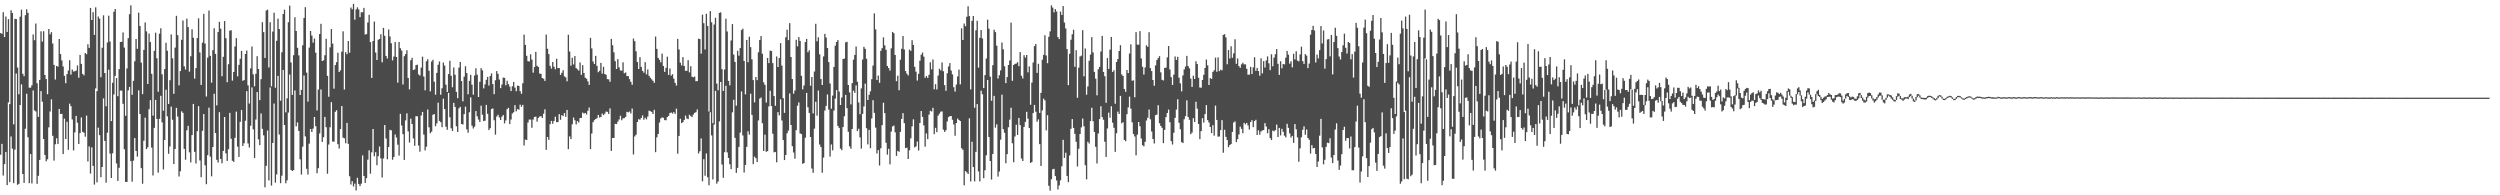 <?xml version="1.0" encoding="UTF-8"?>
<svg xmlns="http://www.w3.org/2000/svg" width="1920" height="150">
  <path d="M0 25.379h1v93.460H0zM1 25.982h1v84.502H1zM2 9.382h1v125.415H2zM3 28.395h1v97.647H3zM4 12.700h1v104.006H4zM5 24.523h1v117.662H5zM6 14.710h1v63.951H6zM7 79.982h1v59.902H7zM8 7.872h1v96.945H8zM9 10.004h1v104.147H9zM10 95.502h1v45.157H10zM11 14.435h1v100.463H11zM12 14.623h1v41.847H12zM13 51.839h1v90.107H13zM14 72.387h1v68.803H14zM15 12.821h1v67.842H15zM16 7.432h1v57.382H16zM17 56.666h1v76.973H17zM18 58.542h1v81.890H18zM19 11.671h1v87.221H19zM20 7.182h1v64.819H20zM21 9.893h1v95.505H21zM22 67.320h1v73.304H22zM23 67.347h1v50.963H23zM24 65.488h1v75.367H24zM25 26.487h1v42.992H25zM26 30.895h1v53.914H26zM27 18.059h1v67.543H27zM28 63.950h1v77.265H28zM29 89.754h1v45.265H29zM30 61.409h1v61.423H30zM31 24.054h1v45.929H31zM32 31.926h1v46.159H32zM33 23.979h1v82.780H33zM34 57.580h1v61.448H34zM35 60.738h1v63.171H35zM36 72.369h1v49.972H36zM37 22.268h1v75.518H37zM38 26.377h1v59.212H38zM39 24.667h1v51.691H39zM40 33.429h1v70.873H40zM41 49.815h1v73.520H41zM42 61.076h1v49.700H42zM43 50.622h1v55.565H43zM44 51.181h1v59.469H44zM45 29.958h1v53.689H45zM46 41.546h1v45.983H46zM47 46.400h1v41.049H47zM48 51.025h1v67.309H48zM49 58.223h1v32.929H49zM50 63.922h1v42.853H50zM51 56.919h1v36.627H51zM52 54.099h1v60.951H52zM53 46.239h1v33.400H53zM54 57.301h1v24.258H54zM55 53.399h1v38.335H55zM56 54.930h1v60.576H56zM57 54.693h1v46.998H57zM58 54.237h1v34.817H58zM59 50.277h1v44.004H59zM60 59.688h1v50.914H60zM61 42.156h1v60.046H61zM62 49.049h1v41.180H62zM63 56.784h1v44.482H63zM64 57.929h1v44.002H64zM65 40.728h1v64.214H65zM66 41.603h1v47.169H66zM67 34.001h1v90.014H67zM68 36.745h1v75.721H68zM69 6.109h1v127.216H69zM70 15.346h1v97.838H70zM71 9.345h1v118.033H71zM72 26.786h1v114.966H72zM73 5.642h1v62.252H73zM74 70.012h1v70.083H74zM75 12.707h1v85.358H75zM76 14.338h1v89.439H76zM77 59.309h1v76.769H77zM78 36.672h1v91.605H78zM79 11.797h1v63.772H79zM80 56.040h1v52.158H80zM81 81.620h1v58.688H81zM82 32.670h1v69.244H82zM83 12.032h1v41.492H83zM84 31.916h1v86.067H84zM85 92.959h1v43.739H85zM86 63.615h1v54.169H86zM87 9.043h1v63.510H87zM88 6.897h1v51.371H88zM89 60.003h1v65.534H89zM90 73.884h1v65.050H90zM91 53.116h1v75.773H91zM92 32.256h1v37.277H92zM93 32.115h1v37.542H93zM94 24.910h1v54.832H94zM95 36.583h1v78.077H95zM96 88.922h1v50.817H96zM97 52.568h1v87.136H97zM98 29.351h1v40.073H98zM99 10.914h1v55.861H99zM100 4.104h1v119.641H100zM101 72.828h1v66.669H101zM102 62.048h1v61.347H102zM103 47.029h1v59.011H103zM104 29.957h1v85.992H104zM105 37.491h1v82.802H105zM106 9.698h1v59.668H106zM107 19.914h1v67.643H107zM108 48.058h1v81.053H108zM109 72.317h1v68.797H109zM110 38.352h1v69.744H110zM111 17.259h1v73.092H111zM112 24.117h1v90.399H112zM113 64.522h1v48.617H113zM114 25.787h1v58.074H114zM115 32.309h1v44.592H115zM116 56.697h1v56.670H116zM117 88.796h1v45.980H117zM118 39.057h1v59.159H118zM119 25.085h1v51.660H119zM120 44.773h1v46.565H120zM121 70.440h1v62.147H121zM122 25.854h1v65.431H122zM123 21.690h1v51.868H123zM124 57.063h1v36.922H124zM125 85.063h1v45.065H125zM126 53.050h1v54.480H126zM127 32.853h1v36.068H127zM128 38.957h1v50.392H128zM129 79.845h1v38.281H129zM130 61.583h1v50.889H130zM131 26.428h1v55.442H131zM132 44.813h1v47.132H132zM133 72.032h1v53.981H133zM134 36.536h1v77.828H134zM135 12.155h1v70.679H135zM136 26.958h1v62.605H136zM137 65.539h1v70.053H137zM138 54.597h1v76.980H138zM139 30.561h1v54.938H139zM140 15.702h1v70.998H140zM141 50.963h1v63.377H141zM142 53.425h1v69.239H142zM143 14.320h1v85.765H143zM144 20.800h1v75.856H144zM145 55.008h1v61.971H145zM146 43.219h1v81.502H146zM147 22.484h1v81.223H147zM148 29.000h1v50.804H148zM149 60.361h1v56.204H149zM150 52.342h1v73.203H150zM151 29.219h1v71.556H151zM152 14.062h1v67.449H152zM153 40.313h1v82.910H153zM154 65.206h1v70.897H154zM155 32.759h1v67.718H155zM156 10.655h1v76.968H156zM157 33.501h1v93.453H157zM158 74.137h1v67.309H158zM159 44.219h1v74.948H159zM160 8.112h1v74.574H160zM161 42.864h1v77.435H161zM162 63.419h1v71.998H162zM163 38.518h1v74.401H163zM164 21.709h1v50.278H164zM165 41.388h1v60.781H165zM166 80.936h1v41.777H166zM167 24.611h1v100.211H167zM168 16.757h1v69.409H168zM169 22.014h1v100.040H169zM170 58.530h1v66.841H170zM171 43.631h1v72.306H171zM172 16.163h1v73.711H172zM173 29.355h1v88.479H173zM174 63.148h1v60.465H174zM175 49.298h1v65.290H175zM176 23.570h1v63.105H176zM177 23.194h1v83.346H177zM178 61.909h1v61.543H178zM179 55.297h1v68.996H179zM180 35.673h1v70.229H180zM181 29.309h1v56.415H181zM182 58.608h1v53.978H182zM183 49.842h1v70.684H183zM184 45.152h1v48.415H184zM185 39.062h1v45.388H185zM186 62.034h1v50.040H186zM187 61.489h1v48.515H187zM188 41.396h1v51.332H188zM189 38.833h1v31.167H189zM190 65.510h1v44.687H190zM191 79.504h1v33.780H191zM192 52.536h1v44.019H192zM193 35.667h1v31.474H193zM194 57.090h1v42.237H194zM195 66.311h1v55.051H195zM196 56.668h1v35.118H196zM197 43.181h1v27.511H197zM198 52.967h1v54.102H198zM199 76.879h1v34.587H199zM200 60.846h1v26.281H200zM201 17.070h1v81.902H201zM202 24.655h1v79.278H202zM203 44.473h1v99.388H203zM204 8.059h1v119.301H204zM205 7.437h1v92.796H205zM206 51.865h1v86.703H206zM207 17.097h1v50.066H207zM208 66.328h1v76.233H208zM209 24.259h1v85.548H209zM210 9.735h1v69.753H210zM211 67.364h1v72.943H211zM212 31.320h1v102.597H212zM213 14.323h1v43.945H213zM214 22.329h1v80.987H214zM215 77.325h1v63.367H215zM216 40.123h1v94.793H216zM217 10.742h1v42.954H217zM218 7.433h1v88.574H218zM219 86.280h1v54.493H219zM220 75.500h1v62.980H220zM221 17.071h1v69.406H221zM222 4.288h1v52.965H222zM223 47.942h1v82.545H223zM224 72.864h1v58.405H224zM225 42.413h1v88.287H225zM226 13.280h1v56.211H226zM227 23.786h1v73.259H227zM228 36.732h1v57.245H228zM229 42.562h1v57.984H229zM230 72.970h1v49.384H230zM231 69.033h1v65.066H231zM232 34.784h1v77.837H232zM233 13.773h1v44.250H233zM234 5.548h1v99.209H234zM235 55.763h1v73.863H235zM236 78.019h1v56.036H236zM237 36.540h1v73.809H237zM238 23.790h1v75.274H238zM239 27.313h1v74.055H239zM240 32.793h1v65.993H240zM241 29.612h1v60.221H241zM242 40.439h1v56.458H242zM243 84.789h1v48.209H243zM244 68.743h1v60.450H244zM245 26.138h1v76.353H245zM246 18.269h1v50.432H246zM247 46.869h1v62.151H247zM248 46.311h1v59.101H248zM249 42.467h1v47.327H249zM250 29.797h1v67.916H250zM251 58.254h1v75.176H251zM252 74.314h1v36.678H252zM253 36.342h1v61.407H253zM254 22.258h1v56.203H254zM255 33.450h1v75.279H255zM256 68.101h1v40.706H256zM257 49.977h1v35.905H257zM258 47.722h1v36.972H258zM259 40.499h1v70.249H259zM260 55.309h1v58.784H260zM261 54.012h1v45.119H261zM262 39.665h1v41.769H262zM263 24.060h1v81.661H263zM264 68.759h1v37.458H264zM265 40.050h1v69.970H265zM266 41.653h1v52.738H266zM267 31.467h1v78.999H267zM268 40.481h1v94.888H268zM269 5.781h1v135.966H269zM270 7.095h1v132.042H270zM271 2.986h1v140.203H271zM272 15.097h1v125.918H272zM273 7.252h1v139.023H273zM274 5.616h1v130.916H274zM275 7.255h1v134.000H275zM276 13.140h1v129.791H276zM277 9.441h1v131.591H277zM278 9.424h1v109.929H278zM279 6.021h1v129.159H279zM280 26.518h1v113.951H280zM281 26.226h1v110.624H281zM282 17.246h1v105.374H282zM283 11.366h1v104.066H283zM284 32.308h1v101.085H284zM285 59.828h1v57.140H285zM286 31.562h1v67.489H286zM287 16.524h1v103.473H287zM288 40.372h1v76.504H288zM289 46.066h1v80.816H289zM290 30.494h1v89.461H290zM291 29.882h1v82.651H291zM292 26.311h1v95.389H292zM293 47.885h1v88.464H293zM294 21.413h1v100.292H294zM295 27.481h1v68.582H295zM296 42.973h1v63.402H296zM297 44.895h1v77.425H297zM298 22.615h1v90.351H298zM299 28.003h1v71.739H299zM300 33.203h1v66.867H300zM301 46.369h1v76.309H301zM302 43.429h1v77.140H302zM303 32.306h1v70.975H303zM304 43.801h1v61.831H304zM305 63.468h1v47.639H305zM306 32.276h1v87.240H306zM307 37.091h1v50.382H307zM308 38.797h1v57.633H308zM309 64.882h1v38.115H309zM310 43.171h1v79.647H310zM311 41.540h1v50.902H311zM312 38.600h1v48.461H312zM313 59.845h1v41.093H313zM314 68.635h1v40.857H314zM315 46.298h1v44.839H315zM316 44.376h1v50.858H316zM317 53.755h1v52.538H317zM318 53.277h1v58.715H318zM319 50.031h1v39.276H319zM320 49.674h1v39.637H320zM321 57.120h1v54.666H321zM322 58.052h1v58.417H322zM323 51.948h1v36.755H323zM324 43.511h1v42.431H324zM325 58.759h1v44.618H325zM326 69.360h1v46.210H326zM327 47.036h1v65.583H327zM328 45.497h1v38.624H328zM329 54.299h1v43.498H329zM330 70.139h1v32.173H330zM331 47.242h1v53.889H331zM332 45.947h1v42.232H332zM333 62.714h1v24.881H333zM334 72.707h1v24.223H334zM335 55.945h1v38.850H335zM336 49.721h1v29.122H336zM337 47.180h1v45.715H337zM338 72.741h1v21.124H338zM339 67.784h1v29.919H339zM340 48.023h1v27.749H340zM341 50.372h1v33.365H341zM342 65.030h1v32.299H342zM343 70.582h1v29.128H343zM344 56.903h1v14.426H344zM345 46.640h1v43.434H345zM346 58.201h1v40.320H346zM347 67.009h1v33.570H347zM348 51.829h1v27.197H348zM349 57.381h1v24.749H349zM350 70.573h1v26.414H350zM351 75.398h1v25.941H351zM352 51.942h1v31.323H352zM353 47.594h1v34.484H353zM354 62.259h1v32.979H354zM355 77.803h1v17.839H355zM356 58.813h1v28.861H356zM357 50.906h1v30.946H357zM358 56.138h1v43.196H358zM359 72.372h1v29.546H359zM360 62.108h1v24.098H360zM361 57.427h1v17.333H361zM362 65.040h1v31.510H362zM363 72.700h1v25.999H363zM364 57.997h1v39.295H364zM365 52.436h1v32.851H365zM366 57.349h1v31.992H366zM367 74.506h1v17.310H367zM368 62.842h1v30.819H368zM369 52.301h1v28.872H369zM370 54.017h1v34.106H370zM371 67.901h1v25.087H371zM372 64.769h1v27.900H372zM373 61.266h1v19.318H373zM374 59.096h1v28.311H374zM375 65.710h1v34.157H375zM376 58.407h1v40.030H376zM377 56.363h1v27.390H377zM378 64.549h1v18.720H378zM379 72.272h1v20.089H379zM380 61.634h1v41.743H380zM381 54.599h1v34.877H381zM382 56.667h1v31.493H382zM383 61.083h1v29.151H383zM384 67.690h1v24.410H384zM385 64.861h1v24.733H385zM386 59.574h1v28.787H386zM387 59.777h1v35.003H387zM388 65.487h1v27.002H388zM389 62.023h1v21.769H389zM390 64.598h1v18.184H390zM391 66.525h1v28.773H391zM392 69.938h1v21.839H392zM393 66.254h1v20.939H393zM394 62.904h1v23.310H394zM395 67.280h1v13.474H395zM396 70.035h1v15.451H396zM397 65.725h1v18.048H397zM398 65.997h1v18.292H398zM399 70.052h1v10.332H399zM400 72.035h1v9.981H400zM401 63.950h1v16.571H401zM402 26.590h1v85.174H402zM403 34.433h1v72.764H403zM404 42.861h1v64.656H404zM405 46.996h1v47.128H405zM406 47.204h1v44.604H406zM407 41.738h1v50.112H407zM408 45.773h1v52.359H408zM409 55.828h1v35.984H409zM410 51.503h1v38.346H410zM411 39.817h1v49.750H411zM412 50.544h1v42.904H412zM413 51.418h1v39.079H413zM414 56.418h1v33.106H414zM415 56.730h1v32.448H415zM416 59.900h1v30.715H416zM417 60.474h1v26.874H417zM418 62.161h1v21.797H418zM419 26.541h1v88.543H419zM420 37.411h1v67.782H420zM421 41.596h1v65.806H421zM422 50.573h1v44.738H422zM423 52.668h1v40.137H423zM424 47.638h1v47.365H424zM425 51.181h1v41.710H425zM426 53.185h1v36.484H426zM427 45.084h1v48.786H427zM428 52.251h1v41.472H428zM429 52.288h1v35.351H429zM430 57.556h1v34.440H430zM431 55.899h1v32.531H431zM432 53.936h1v35.215H432zM433 58.650h1v28.206H433zM434 59.390h1v30.330H434zM435 62.388h1v22.040H435zM436 26.690h1v87.842H436zM437 39.512h1v65.247H437zM438 50.457h1v56.361H438zM439 44.330h1v51.179H439zM440 49.501h1v40.775H440zM441 43.080h1v49.352H441zM442 52.282h1v43.279H442zM443 53.224h1v39.746H443zM444 54.237h1v39.829H444zM445 47.932h1v42.729H445zM446 57.434h1v33.095H446zM447 50.086h1v36.394H447zM448 56.079h1v31.155H448zM449 59.658h1v27.091H449zM450 60.452h1v27.521H450zM451 62.481h1v22.593H451zM452 65.205h1v17.439H452zM453 29.047h1v85.458H453zM454 37.185h1v65.346H454zM455 47.185h1v46.672H455zM456 49.168h1v43.154H456zM457 42.887h1v48.487H457zM458 50.644h1v40.119H458zM459 55.462h1v32.802H459zM460 54.393h1v35.892H460zM461 48.275h1v41.512H461zM462 56.532h1v30.654H462zM463 51.303h1v37.125H463zM464 56.849h1v30.430H464zM465 57.451h1v28.222H465zM466 60.761h1v25.165H466zM467 60.925h1v26.556H467zM468 62.811h1v20.446H468zM469 29.840h1v86.096H469zM470 34.718h1v71.254H470zM471 40.187h1v65.770H471zM472 47.002h1v48.134H472zM473 52.968h1v42.324H473zM474 45.438h1v48.006H474zM475 51.716h1v40.032H475zM476 54.044h1v34.863H476zM477 54.280h1v38.075H477zM478 47.834h1v43.084H478zM479 56.293h1v34.386H479zM480 55.634h1v34.126H480zM481 58.410h1v27.506H481zM482 58.458h1v27.887H482zM483 60.773h1v24.860H483zM484 62.810h1v24.350H484zM485 65.144h1v18.187H485zM486 29.570h1v89.075H486zM487 31.641h1v73.189H487zM488 39.428h1v64.023H488zM489 47.550h1v46.151H489zM490 53.009h1v38.524H490zM491 43.867h1v48.089H491zM492 51.420h1v39.144H492zM493 54.417h1v34.221H493zM494 55.817h1v36.154H494zM495 47.712h1v42.711H495zM496 57.099h1v34.569H496zM497 53.364h1v36.134H497zM498 58.200h1v26.807H498zM499 59.684h1v25.729H499zM500 60.935h1v24.962H500zM501 62.068h1v25.481H501zM502 63.590h1v20.725H502zM503 28.082h1v88.798H503zM504 37.512h1v67.948H504zM505 44.430h1v58.499H505zM506 45.919h1v48.195H506zM507 47.863h1v43.100H507zM508 41.145h1v49.023H508zM509 50.625h1v39.852H509zM510 55.199h1v37.041H510zM511 52.121h1v40.223H511zM512 43.546h1v46.415H512zM513 57.572h1v31.430H513zM514 52.609h1v34.238H514zM515 58.085h1v28.285H515zM516 56.968h1v30.265H516zM517 60.362h1v25.739H517zM518 63.646h1v23.834H518zM519 65.713h1v17.738H519zM520 29.857h1v88.145H520zM521 37.988h1v66.385H521zM522 48.154h1v43.060H522zM523 50.281h1v44.211H523zM524 43.883h1v49.953H524zM525 50.677h1v41.422H525zM526 54.382h1v34.411H526zM527 54.322h1v36.681H527zM528 46.256h1v45.243H528zM529 55.588h1v32.531H529zM530 50.881h1v38.284H530zM531 58.922h1v31.014H531zM532 59.332h1v28.642H532zM533 58.764h1v27.926H533zM534 62.404h1v23.772H534zM535 62.246h1v21.836H535zM536 29.705h1v88.167H536zM537 30.028h1v86.140H537zM538 41.217h1v65.054H538zM539 11.192h1v128.080H539zM540 17.823h1v104.423H540zM541 37.994h1v96.987H541zM542 10.551h1v107.331H542zM543 19.905h1v116.163H543zM544 85.706h1v56.558H544zM545 8.571h1v77.623H545zM546 17.118h1v86.875H546zM547 94.611h1v43.199H547zM548 18.839h1v76.820H548zM549 13.601h1v56.203H549zM550 64.220h1v76.802H550zM551 69.306h1v70.093H551zM552 9.865h1v83.358H552zM553 9.469h1v53.500H553zM554 53.155h1v73.151H554zM555 69.830h1v66.723H555zM556 53.423h1v63.447H556zM557 14.332h1v51.521H557zM558 24.178h1v92.856H558zM559 62.172h1v59.110H559zM560 65.553h1v60.551H560zM561 31.075h1v98.799H561zM562 18.466h1v67.815H562zM563 41.857h1v34.790H563zM564 47.580h1v58.296H564zM565 81.143h1v51.615H565zM566 38.981h1v89.965H566zM567 42.728h1v70.045H567zM568 36.921h1v64.937H568zM569 23.075h1v47.184H569zM570 22.017h1v82.043H570zM571 46.843h1v85.653H571zM572 72.518h1v54.154H572zM573 30.678h1v82.140H573zM574 47.779h1v53.038H574zM575 28.187h1v75.216H575zM576 36.215h1v35.757H576zM577 45.574h1v42.680H577zM578 61.471h1v64.595H578zM579 78.569h1v41.694H579zM580 59.134h1v62.298H580zM581 61.563h1v62.887H581zM582 40.119h1v52.332H582zM583 30.695h1v45.015H583zM584 27.693h1v47.231H584zM585 41.276h1v53.363H585zM586 63.230h1v52.737H586zM587 65.194h1v38.237H587zM588 78.755h1v37.829H588zM589 44.504h1v71.572H589zM590 48.507h1v33.226H590zM591 38.845h1v30.867H591zM592 39.244h1v42.162H592zM593 48.504h1v54.187H593zM594 73.787h1v43.218H594zM595 81.232h1v35.467H595zM596 43.383h1v81.307H596zM597 51.431h1v34.680H597zM598 44.609h1v43.961H598zM599 33.126h1v43.184H599zM600 50.378h1v42.157H600zM601 75.341h1v32.219H601zM602 86.683h1v36.251H602zM603 28.632h1v90.416H603zM604 22.852h1v79.520H604zM605 30.834h1v69.461H605zM606 17.768h1v54.030H606zM607 43.770h1v52.253H607zM608 60.707h1v51.568H608zM609 71.920h1v45.238H609zM610 69.462h1v52.407H610zM611 30.547h1v69.374H611zM612 35.559h1v45.626H612zM613 28.442h1v50.194H613zM614 31.456h1v70.981H614zM615 58.219h1v44.757H615zM616 68.609h1v57.193H616zM617 65.643h1v59.602H617zM618 32.272h1v73.515H618zM619 29.909h1v41.453H619zM620 40.134h1v42.232H620zM621 38.585h1v48.137H621zM622 65.775h1v39.432H622zM623 59.145h1v70.287H623zM624 87.080h1v45.612H624zM625 54.914h1v43.866H625zM626 18.260h1v59.862H626zM627 31.692h1v57.152H627zM628 28.619h1v40.905H628zM629 41.739h1v69.249H629zM630 60.713h1v52.254H630zM631 65.299h1v67.381H631zM632 43.303h1v77.747H632zM633 25.985h1v58.898H633zM634 28.825h1v52.536H634zM635 36.853h1v35.697H635zM636 47.738h1v36.425H636zM637 64.127h1v56.142H637zM638 83.457h1v27.511H638zM639 73.426h1v42.041H639zM640 51.402h1v33.508H640zM641 35.097h1v40.628H641zM642 32.247h1v36.969H642zM643 30.796h1v65.887H643zM644 70.286h1v27.972H644zM645 80.642h1v33.473H645zM646 74.873h1v40.479H646zM647 45.291h1v52.303H647zM648 44.971h1v44.299H648zM649 32.529h1v40.369H649zM650 32.094h1v51.005H650zM651 65.240h1v35.998H651zM652 70.968h1v41.430H652zM653 80.190h1v34.046H653zM654 63.829h1v35.218H654zM655 45.819h1v23.833H655zM656 42.187h1v29.159H656zM657 35.700h1v29.887H657zM658 62.775h1v37.811H658zM659 78.716h1v20.155H659zM660 87.722h1v17.800H660zM661 67.868h1v46.278H661zM662 45.736h1v41.757H662zM663 35.927h1v45.819H663zM664 37.498h1v26.749H664zM665 45.159h1v53.275H665zM666 76.775h1v34.127H666zM667 72.762h1v26.989H667zM668 70.102h1v43.699H668zM669 60.805h1v30.174H669zM670 50.401h1v26.570H670zM671 10.273h1v76.395H671zM672 22.594h1v75.398H672zM673 61.432h1v56.420H673zM674 58.027h1v57.243H674zM675 63.604h1v63.552H675zM676 39.007h1v74.839H676zM677 36.952h1v59.147H677zM678 28.736h1v50.187H678zM679 34.836h1v52.025H679zM680 38.237h1v71.440H680zM681 50.627h1v68.115H681zM682 52.291h1v62.002H682zM683 54.203h1v72.031H683zM684 37.144h1v63.933H684zM685 24.516h1v72.625H685zM686 25.520h1v70.953H686zM687 42.175h1v59.477H687zM688 62.343h1v57.344H688zM689 58.134h1v57.714H689zM690 69.341h1v47.256H690zM691 45.885h1v55.391H691zM692 37.410h1v53.935H692zM693 27.639h1v59.240H693zM694 38.007h1v56.540H694zM695 54.560h1v59.224H695zM696 56.590h1v56.817H696zM697 57.966h1v64.167H697zM698 38.086h1v77.372H698zM699 39.088h1v67.177H699zM700 30.882h1v66.194H700zM701 34.520h1v57.117H701zM702 51.325h1v61.885H702zM703 55.055h1v57.368H703zM704 61.875h1v46.826H704zM705 56.731h1v58.894H705zM706 46.646h1v47.818H706zM707 42.008h1v43.243H707zM708 40.353h1v49.412H708zM709 43.446h1v52.855H709zM710 59.693h1v52.948H710zM711 58.393h1v44.098H711zM712 59.875h1v46.992H712zM713 57.459h1v30.599H713zM714 47.827h1v37.254H714zM715 53.242h1v32.379H715zM716 45.653h1v37.118H716zM717 68.590h1v34.439H717zM718 64.662h1v33.511H718zM719 68.722h1v32.794H719zM720 58.087h1v30.748H720zM721 52.773h1v34.536H721zM722 54.042h1v31.729H722zM723 47.937h1v37.595H723zM724 54.743h1v44.845H724zM725 65.384h1v35.928H725zM726 69.727h1v30.319H726zM727 56.291h1v36.977H727zM728 51.022h1v38.945H728zM729 48.461h1v40.801H729zM730 54.170h1v34.908H730zM731 57.118h1v34.851H731zM732 66.983h1v28.597H732zM733 70.348h1v33.877H733zM734 64.946h1v29.499H734zM735 58.738h1v32.364H735zM736 53.457h1v38.704H736zM737 64.834h1v28.131H737zM738 21.743h1v92.130H738zM739 30.732h1v84.334H739zM740 18.064h1v124.270H740zM741 20.129h1v111.301H741zM742 12.905h1v119.454H742zM743 4.822h1v128.791H743zM744 12.398h1v78.466H744zM745 68.638h1v70.732H745zM746 16.025h1v92.808H746zM747 12.274h1v116.034H747zM748 82.756h1v56.543H748zM749 23.307h1v93.304H749zM750 15.917h1v64.041H750zM751 51.920h1v79.773H751zM752 29.053h1v110.263H752zM753 23.037h1v46.598H753zM754 29.542h1v42.877H754zM755 67.627h1v69.216H755zM756 57.698h1v73.057H756zM757 44.975h1v74.309H757zM758 15.081h1v46.355H758zM759 21.998h1v83.209H759zM760 58.900h1v64.757H760zM761 77.384h1v60.473H761zM762 50.067h1v68.217H762zM763 22.787h1v50.837H763zM764 24.692h1v73.343H764zM765 35.076h1v60.403H765zM766 60.322h1v75.327H766zM767 57.764h1v73.974H767zM768 54.063h1v53.190H768zM769 32.614h1v40.116H769zM770 37.840h1v61.315H770zM771 50.867h1v51.078H771zM772 63.853h1v61.559H772zM773 59.173h1v59.208H773zM774 49.916h1v47.825H774zM775 46.427h1v45.457H775zM776 17.369h1v65.378H776zM777 62.052h1v47.959H777zM778 49.922h1v74.693H778zM779 49.056h1v55.774H779zM780 48.772h1v47.047H780zM781 47.744h1v55.883H781zM782 50.841h1v39.744H782zM783 39.968h1v56.134H783zM784 58.170h1v63.604H784zM785 60.267h1v63.402H785zM786 42.415h1v55.081H786zM787 44.223h1v49.432H787zM788 42.222h1v43.714H788zM789 55.568h1v35.579H789zM790 50.999h1v47.351H790zM791 80.433h1v44.706H791zM792 63.396h1v61.088H792zM793 47.977h1v38.868H793zM794 35.418h1v45.149H794zM795 33.781h1v52.009H795zM796 55.952h1v37.541H796zM797 48.993h1v42.684H797zM798 86.755h1v23.957H798zM799 71.337h1v56.079H799zM800 45.888h1v38.875H800zM801 42.127h1v33.662H801zM802 27.100h1v49.946H802zM803 42.615h1v57.527H803zM804 48.539h1v39.920H804zM805 28.265h1v114.419H805zM806 24.111h1v122.315H806zM807 4.111h1v133.501H807zM808 5.834h1v124.179H808zM809 9.535h1v120.091H809zM810 6.958h1v128.283H810zM811 8.852h1v129.741H811zM812 28.446h1v117.045H812zM813 29.984h1v112.423H813zM814 8.903h1v129.615H814zM815 11.465h1v116.249H815zM816 4.674h1v102.748H816zM817 17.329h1v103.915H817zM818 21.874h1v95.407H818zM819 37.698h1v97.421H819zM820 65.369h1v74.506H820zM821 41.325h1v78.085H821zM822 30.497h1v68.397H822zM823 26.317h1v65.110H823zM824 22.859h1v75.387H824zM825 51.325h1v51.482H825zM826 38.559h1v70.291H826zM827 75.111h1v52.719H827zM828 51.964h1v62.282H828zM829 43.381h1v59.529H829zM830 42.724h1v55.098H830zM831 23.190h1v67.837H831zM832 58.615h1v38.348H832zM833 37.245h1v89.651H833zM834 72.715h1v65.045H834zM835 66.365h1v42.506H835zM836 46.641h1v63.614H836zM837 41.948h1v51.016H837zM838 28.532h1v54.260H838zM839 40.266h1v52.890H839zM840 55.217h1v46.112H840zM841 60.408h1v52.328H841zM842 73.193h1v52.347H842zM843 53.174h1v49.364H843zM844 51.383h1v40.044H844zM845 39.551h1v42.044H845zM846 27.521h1v62.426H846zM847 55.253h1v36.738H847zM848 58.542h1v50.301H848zM849 78.942h1v41.560H849zM850 44.577h1v54.101H850zM851 52.937h1v33.608H851zM852 38.163h1v52.230H852zM853 28.379h1v53.252H853zM854 55.266h1v38.929H854zM855 53.942h1v44.217H855zM856 79.681h1v36.966H856zM857 47.607h1v54.748H857zM858 45.388h1v40.341H858zM859 39.178h1v48.323H859zM860 34.731h1v38.914H860zM861 57.151h1v37.587H861zM862 58.356h1v35.479H862zM863 68.335h1v39.151H863zM864 70.485h1v37.938H864zM865 53.746h1v33.976H865zM866 56.106h1v26.390H866zM867 41.093h1v33.124H867zM868 34.025h1v49.415H868zM869 61.990h1v31.939H869zM870 61.694h1v41.164H870zM871 74.712h1v30.079H871zM872 24.664h1v94.609H872zM873 34.246h1v69.188H873zM874 34.345h1v59.345H874zM875 23.888h1v73.091H875zM876 44.846h1v61.475H876zM877 51.292h1v60.197H877zM878 57.239h1v55.141H878zM879 51.794h1v57.086H879zM880 34.816h1v57.755H880zM881 35.958h1v54.454H881zM882 24.709h1v59.438H882zM883 52.340h1v39.303H883zM884 54.589h1v46.448H884zM885 61.429h1v45.320H885zM886 65.860h1v44.303H886zM887 50.215h1v38.260H887zM888 46.115h1v41.919H888zM889 44.616h1v36.166H889zM890 43.133h1v51.546H890zM891 55.549h1v41.149H891zM892 61.287h1v36.907H892zM893 61.807h1v48.128H893zM894 52.166h1v47.574H894zM895 51.898h1v38.061H895zM896 44.065h1v42.737H896zM897 35.340h1v48.826H897zM898 53.428h1v40.491H898zM899 59.245h1v49.134H899zM900 65.236h1v45.778H900zM901 57.332h1v44.638H901zM902 43.373h1v47.155H902zM903 46.074h1v38.078H903zM904 43.638h1v32.587H904zM905 59.630h1v34.659H905zM906 64.044h1v35.212H906zM907 70.177h1v38.921H907zM908 57.885h1v51.987H908zM909 53.301h1v38.293H909zM910 51.110h1v38.096H910zM911 42.885h1v34.176H911zM912 50.736h1v39.055H912zM913 52.476h1v39.552H913zM914 60.373h1v42.708H914zM915 66.754h1v35.083H915zM916 58.186h1v32.560H916zM917 60.646h1v33.036H917zM918 47.069h1v31.072H918zM919 49.200h1v34.254H919zM920 59.695h1v35.483H920zM921 67.153h1v39.706H921zM922 67.375h1v33.316H922zM923 61.414h1v29.403H923zM924 57.423h1v36.746H924zM925 52.192h1v35.434H925zM926 45.696h1v35.036H926zM927 50.163h1v42.087H927zM928 65.284h1v28.753H928zM929 59.958h1v37.562H929zM930 60.608h1v41.603H930zM931 55.177h1v40.994H931zM932 53.970h1v50.206H932zM933 44.235h1v36.869H933zM934 55.077h1v37.020H934zM935 44.082h1v60.862H935zM936 54.622h1v50.262H936zM937 53.486h1v46.435H937zM938 54.009h1v38.232H938zM939 26.794h1v90.523H939zM940 26.257h1v73.431H940zM941 28.742h1v76.396H941zM942 49.333h1v58.235H942zM943 38.430h1v74.615H943zM944 44.878h1v66.543H944zM945 35.529h1v75.012H945zM946 44.357h1v56.963H946zM947 41.029h1v53.066H947zM948 30.145h1v63.069H948zM949 48.991h1v60.163H949zM950 44.911h1v61.991H950zM951 50.813h1v52.460H951zM952 52.070h1v45.161H952zM953 49.426h1v49.526H953zM954 48.189h1v54.092H954zM955 49.408h1v44.943H955zM956 49.423h1v46.137H956zM957 52.791h1v41.609H957zM958 57.416h1v38.958H958zM959 57.309h1v42.200H959zM960 51.375h1v42.405H960zM961 56.810h1v35.510H961zM962 51.766h1v45.898H962zM963 43.930h1v49.056H963zM964 54.360h1v37.664H964zM965 52.192h1v51.464H965zM966 54.564h1v45.551H966zM967 58.146h1v45.268H967zM968 44.795h1v56.181H968zM969 56.353h1v43.832H969zM970 46.960h1v52.944H970zM971 51.864h1v42.695H971zM972 46.390h1v50.857H972zM973 43.294h1v59.052H973zM974 48.662h1v50.540H974zM975 53.873h1v52.186H975zM976 41.663h1v65.889H976zM977 50.869h1v49.447H977zM978 44.253h1v56.641H978zM979 41.608h1v58.328H979zM980 37.699h1v57.983H980zM981 49.007h1v56.227H981zM982 57.490h1v40.781H982zM983 47.061h1v56.935H983zM984 52.467h1v46.433H984zM985 49.144h1v52.074H985zM986 49.461h1v54.727H986zM987 44.286h1v61.255H987zM988 39.139h1v55.938H988zM989 42.008h1v56.197H989zM990 48.919h1v53.534H990zM991 47.059h1v58.565H991zM992 51.783h1v52.561H992zM993 41.272h1v68.438H993zM994 45.606h1v49.648H994zM995 39.347h1v59.987H995zM996 46.557h1v58.966H996zM997 47.104h1v77.108H997zM998 41.756h1v72.148H998zM999 35.860h1v69.615H999zM1000 46.974h1v52.699H1000zM1001 49.098h1v47.902H1001zM1002 41.590h1v61.937H1002zM1003 42.708h1v56.757H1003zM1004 52.326h1v53.657H1004zM1005 48.779h1v58.585H1005zM1006 26.601h1v91.363H1006zM1007 23.041h1v88.411H1007zM1008 19.813h1v94.105H1008zM1009 23.410h1v90.190H1009zM1010 47.981h1v70.265H1010zM1011 41.922h1v86.336H1011zM1012 44.827h1v79.219H1012zM1013 38.514h1v65.668H1013zM1014 20.016h1v71.288H1014zM1015 33.395h1v79.797H1015zM1016 23.392h1v102.828H1016zM1017 52.733h1v70.000H1017zM1018 45.414h1v67.308H1018zM1019 30.315h1v79.261H1019zM1020 30.031h1v79.901H1020zM1021 43.266h1v62.919H1021zM1022 26.862h1v94.152H1022zM1023 57.138h1v68.130H1023zM1024 32.199h1v86.848H1024zM1025 21.325h1v78.156H1025zM1026 27.497h1v67.225H1026zM1027 36.961h1v86.307H1027zM1028 43.428h1v87.021H1028zM1029 45.728h1v81.379H1029zM1030 40.010h1v78.413H1030zM1031 34.802h1v65.019H1031zM1032 25.882h1v71.465H1032zM1033 36.693h1v71.423H1033zM1034 41.105h1v64.876H1034zM1035 32.265h1v73.799H1035zM1036 33.029h1v80.992H1036zM1037 45.569h1v59.299H1037zM1038 41.578h1v89.204H1038zM1039 59.592h1v71.152H1039zM1040 39.630h1v73.351H1040zM1041 17.585h1v75.739H1041zM1042 21.277h1v59.863H1042zM1043 35.508h1v77.827H1043zM1044 71.922h1v68.254H1044zM1045 74.994h1v56.754H1045zM1046 47.979h1v72.134H1046zM1047 21.204h1v55.026H1047zM1048 15.054h1v78.781H1048zM1049 25.486h1v95.946H1049zM1050 65.850h1v70.104H1050zM1051 66.719h1v60.803H1051zM1052 23.618h1v85.949H1052zM1053 15.976h1v83.253H1053zM1054 11.496h1v86.758H1054zM1055 29.765h1v71.929H1055zM1056 40.713h1v84.186H1056zM1057 51.522h1v79.702H1057zM1058 47.447h1v70.784H1058zM1059 30.378h1v74.940H1059zM1060 13.788h1v90.776H1060zM1061 24.816h1v61.520H1061zM1062 41.397h1v85.823H1062zM1063 63.666h1v65.822H1063zM1064 48.429h1v54.046H1064zM1065 33.939h1v79.797H1065zM1066 48.249h1v69.215H1066zM1067 42.554h1v70.462H1067zM1068 25.230h1v57.907H1068zM1069 34.392h1v56.325H1069zM1070 75.165h1v27.667H1070zM1071 87.628h1v12.659H1071zM1072 62.689h1v26.691H1072zM1073 44.260h1v19.300H1073zM1074 49.315h1v15.519H1074zM1075 25.852h1v115.267H1075zM1076 15.833h1v123.512H1076zM1077 21.804h1v84.483H1077zM1078 86.066h1v51.483H1078zM1079 12.741h1v72.261H1079zM1080 22.236h1v114.983H1080zM1081 54.729h1v82.988H1081zM1082 11.284h1v48.029H1082zM1083 42.641h1v92.698H1083zM1084 78.071h1v56.069H1084zM1085 43.331h1v55.605H1085zM1086 32.211h1v42.132H1086zM1087 67.651h1v51.799H1087zM1088 45.489h1v65.258H1088zM1089 23.283h1v55.758H1089zM1090 28.446h1v89.906H1090zM1091 94.965h1v45.778H1091zM1092 73.962h1v51.300H1092zM1093 28.891h1v71.388H1093zM1094 7.377h1v37.460H1094zM1095 45.499h1v65.036H1095zM1096 89.763h1v49.040H1096zM1097 61.114h1v61.892H1097zM1098 22.736h1v83.801H1098zM1099 24.444h1v42.603H1099zM1100 43.116h1v68.586H1100zM1101 73.963h1v52.895H1101zM1102 68.996h1v57.690H1102zM1103 41.105h1v61.254H1103zM1104 14.436h1v67.872H1104zM1105 15.472h1v43.222H1105zM1106 27.218h1v55.911H1106zM1107 70.879h1v71.350H1107zM1108 99.017h1v39.812H1108zM1109 51.551h1v68.281H1109zM1110 16.473h1v52.249H1110zM1111 36.173h1v39.052H1111zM1112 26.943h1v45.653H1112zM1113 54.205h1v50.490H1113zM1114 49.210h1v50.038H1114zM1115 97.365h1v39.881H1115zM1116 73.818h1v63.576H1116zM1117 40.931h1v61.763H1117zM1118 10.893h1v41.110H1118zM1119 24.940h1v41.312H1119zM1120 37.356h1v48.437H1120zM1121 79.430h1v29.572H1121zM1122 61.117h1v46.038H1122zM1123 89.820h1v32.752H1123zM1124 47.029h1v65.256H1124zM1125 50.380h1v24.727H1125zM1126 49.931h1v24.860H1126zM1127 41.696h1v35.774H1127zM1128 52.338h1v43.964H1128zM1129 54.097h1v32.675H1129zM1130 54.397h1v68.400H1130zM1131 95.891h1v35.089H1131zM1132 51.778h1v53.393H1132zM1133 28.581h1v37.392H1133zM1134 35.457h1v42.437H1134zM1135 46.869h1v57.929H1135zM1136 72.109h1v34.180H1136zM1137 38.385h1v61.155H1137zM1138 37.565h1v68.430H1138zM1139 89.425h1v33.161H1139zM1140 73.533h1v57.507H1140zM1141 36.200h1v48.827H1141zM1142 38.459h1v47.140H1142zM1143 47.367h1v25.815H1143zM1144 49.329h1v51.566H1144zM1145 46.389h1v57.469H1145zM1146 50.622h1v63.063H1146zM1147 92.650h1v36.646H1147zM1148 57.262h1v73.808H1148zM1149 31.573h1v44.803H1149zM1150 32.033h1v37.891H1150zM1151 41.751h1v33.301H1151zM1152 57.540h1v49.354H1152zM1153 56.748h1v58.773H1153zM1154 51.041h1v41.178H1154zM1155 73.054h1v32.822H1155zM1156 49.913h1v47.886H1156zM1157 51.303h1v32.959H1157zM1158 56.950h1v28.195H1158zM1159 49.565h1v23.274H1159zM1160 47.291h1v42.599H1160zM1161 75.372h1v29.776H1161zM1162 59.564h1v41.581H1162zM1163 72.005h1v37.794H1163zM1164 47.299h1v34.489H1164zM1165 32.450h1v57.447H1165zM1166 60.340h1v29.461H1166zM1167 64.120h1v20.400H1167zM1168 52.259h1v46.105H1168zM1169 72.545h1v27.054H1169zM1170 48.058h1v49.836H1170zM1171 86.933h1v21.416H1171zM1172 61.271h1v40.195H1172zM1173 33.853h1v49.604H1173zM1174 59.532h1v29.159H1174zM1175 64.926h1v31.286H1175zM1176 60.450h1v40.911H1176zM1177 67.984h1v30.254H1177zM1178 37.793h1v65.885H1178zM1179 65.394h1v29.867H1179zM1180 66.562h1v45.357H1180zM1181 39.303h1v41.423H1181zM1182 51.366h1v43.449H1182zM1183 51.177h1v26.381H1183zM1184 59.790h1v32.106H1184zM1185 74.232h1v38.493H1185zM1186 44.662h1v63.781H1186zM1187 50.675h1v38.818H1187zM1188 57.645h1v34.473H1188zM1189 49.555h1v20.921H1189zM1190 43.736h1v59.208H1190zM1191 64.747h1v24.119H1191zM1192 59.427h1v17.716H1192zM1193 61.512h1v36.760H1193zM1194 60.442h1v24.333H1194zM1195 51.066h1v39.480H1195zM1196 66.296h1v21.063H1196zM1197 59.318h1v22.382H1197zM1198 62.995h1v47.400H1198zM1199 75.692h1v27.907H1199zM1200 53.611h1v24.074H1200zM1201 45.606h1v37.080H1201zM1202 62.824h1v16.751H1202zM1203 60.838h1v42.069H1203zM1204 86.330h1v16.774H1204zM1205 59.367h1v41.176H1205zM1206 50.072h1v32.522H1206zM1207 79.780h1v9.086H1207zM1208 62.583h1v23.716H1208zM1209 64.964h1v17.588H1209zM1210 62.130h1v22.074H1210zM1211 56.372h1v25.326H1211zM1212 80.922h1v8.372H1212zM1213 76.540h1v21.818H1213zM1214 65.117h1v13.767H1214zM1215 67.641h1v13.264H1215zM1216 60.345h1v15.301H1216zM1217 57.970h1v29.777H1217zM1218 74.903h1v17.252H1218zM1219 56.740h1v20.228H1219zM1220 62.688h1v23.666H1220zM1221 75.148h1v19.890H1221zM1222 66.944h1v20.528H1222zM1223 65.146h1v22.342H1223zM1224 58.522h1v26.744H1224zM1225 46.221h1v33.318H1225zM1226 73.431h1v24.794H1226zM1227 64.357h1v24.515H1227zM1228 57.238h1v23.106H1228zM1229 64.668h1v20.396H1229zM1230 64.281h1v23.332H1230zM1231 76.254h1v19.507H1231zM1232 69.052h1v27.959H1232zM1233 46.237h1v22.598H1233zM1234 52.837h1v29.093H1234zM1235 68.751h1v16.269H1235zM1236 77.606h1v19.999H1236zM1237 73.949h1v23.051H1237zM1238 54.101h1v25.862H1238zM1239 57.948h1v23.624H1239zM1240 73.630h1v10.577H1240zM1241 59.643h1v22.853H1241zM1242 68.770h1v17.010H1242zM1243 69.142h1v21.029H1243zM1244 71.650h1v12.710H1244zM1245 68.220h1v21.453H1245zM1246 60.018h1v19.211H1246zM1247 62.066h1v12.937H1247zM1248 69.184h1v15.258H1248zM1249 69.068h1v15.221H1249zM1250 70.518h1v11.524H1250zM1251 60.561h1v19.110H1251zM1252 57.521h1v10.984H1252zM1253 68.816h1v22.126H1253zM1254 81.196h1v13.745H1254zM1255 68.218h1v14.671H1255zM1256 63.185h1v7.783H1256zM1257 62.144h1v6.369H1257zM1258 61.029h1v16.804H1258zM1259 72.913h1v13.759H1259zM1260 72.731h1v13.130H1260zM1261 72.946h1v12.231H1261zM1262 80.580h1v6.915H1262zM1263 72.979h1v7.805H1263zM1264 63.894h1v13.885H1264zM1265 61.109h1v5.896H1265zM1266 62.182h1v15.215H1266zM1267 73.794h1v16.395H1267zM1268 76.075h1v14.038H1268zM1269 75.826h1v9.343H1269zM1270 74.602h1v11.288H1270zM1271 65.518h1v11.818H1271zM1272 67.960h1v8.778H1272zM1273 67.074h1v11.775H1273zM1274 63.653h1v10.767H1274zM1275 66.926h1v10.779H1275zM1276 77.564h1v11.908H1276zM1277 80.977h1v11.876H1277zM1278 67.848h1v17.849H1278zM1279 59.572h1v15.707H1279zM1280 60.712h1v10.337H1280zM1281 65.115h1v14.256H1281zM1282 76.079h1v7.355H1282zM1283 73.679h1v12.024H1283zM1284 71.800h1v7.619H1284zM1285 67.166h1v11.250H1285zM1286 74.910h1v7.413H1286zM1287 71.427h1v10.581H1287zM1288 67.407h1v8.382H1288zM1289 67.410h1v7.013H1289zM1290 70.117h1v8.080H1290zM1291 73.733h1v5.458H1291zM1292 71.132h1v9.474H1292zM1293 76.062h1v4.526H1293zM1294 74.798h1v7.057H1294zM1295 71.720h1v6.089H1295zM1296 66.676h1v7.670H1296zM1297 67.954h1v7.435H1297zM1298 67.180h1v7.761H1298zM1299 73.589h1v10.704H1299zM1300 79.801h1v5.374H1300zM1301 73.664h1v13.891H1301zM1302 65.127h1v10.717H1302zM1303 67.623h1v6.638H1303zM1304 66.185h1v8.263H1304zM1305 68.404h1v8.909H1305zM1306 70.413h1v6.972H1306zM1307 72.526h1v9.387H1307zM1308 75.019h1v8.176H1308zM1309 75.249h1v9.714H1309zM1310 68.221h1v9.605H1310zM1311 66.241h1v4.871H1311zM1312 66.504h1v4.469H1312zM1313 66.323h1v10.980H1313zM1314 74.417h1v8.000H1314zM1315 76.718h1v5.485H1315zM1316 75.999h1v6.432H1316zM1317 71.449h1v5.891H1317zM1318 70.218h1v4.488H1318zM1319 65.774h1v6.878H1319zM1320 69.969h1v3.977H1320zM1321 68.742h1v11.398H1321zM1322 77.921h1v7.671H1322zM1323 74.792h1v9.897H1323zM1324 75.506h1v5.759H1324zM1325 68.386h1v9.449H1325zM1326 69.255h1v5.621H1326zM1327 63.107h1v11.700H1327zM1328 68.819h1v6.247H1328zM1329 74.029h1v8.206H1329zM1330 80.112h1v3.225H1330zM1331 73.821h1v11.617H1331zM1332 73.041h1v7.267H1332zM1333 61.631h1v11.764H1333zM1334 63.954h1v3.954H1334zM1335 67.451h1v8.599H1335zM1336 71.467h1v12.449H1336zM1337 74.998h1v8.077H1337zM1338 75.443h1v5.345H1338zM1339 69.718h1v10.795H1339zM1340 68.283h1v5.250H1340zM1341 67.488h1v3.558H1341zM1342 67.711h1v10.555H1342zM1343 76.888h1v6.178H1343zM1344 72.594h1v5.631H1344zM1345 71.478h1v5.774H1345zM1346 70.844h1v6.494H1346zM1347 76.745h1v4.771H1347zM1348 72.218h1v6.780H1348zM1349 71.753h1v6.520H1349zM1350 69.428h1v3.880H1350zM1351 70.976h1v4.462H1351zM1352 69.667h1v7.035H1352zM1353 76.055h1v2.936H1353zM1354 76.108h1v3.421H1354zM1355 76.526h1v3.798H1355zM1356 72.129h1v8.086H1356zM1357 70.092h1v5.980H1357zM1358 68.408h1v3.285H1358zM1359 68.208h1v7.086H1359zM1360 73.131h1v4.120H1360zM1361 76.268h1v5.840H1361zM1362 77.215h1v3.097H1362zM1363 73.345h1v3.708H1363zM1364 70.933h1v5.923H1364zM1365 71.240h1v5.393H1365zM1366 72.219h1v2.184H1366zM1367 71.209h1v2.942H1367zM1368 72.667h1v3.183H1368zM1369 74.152h1v6.143H1369zM1370 78.657h1v2.197H1370zM1371 75.063h1v6.283H1371zM1372 69.892h1v6.964H1372zM1373 67.949h1v2.569H1373zM1374 68.627h1v4.790H1374zM1375 73.507h1v1.639H1375zM1376 74.581h1v5.051H1376zM1377 78.203h1v2.632H1377zM1378 78.401h1v1.856H1378zM1379 72.270h1v8.185H1379zM1380 67.903h1v4.598H1380zM1381 66.989h1v3.654H1381zM1382 69.454h1v3.956H1382zM1383 73.222h1v4.598H1383zM1384 76.189h1v6.095H1384zM1385 79.199h1v2.188H1385zM1386 74.287h1v6.789H1386zM1387 69.518h1v6.227H1387zM1388 67.714h1v3.197H1388zM1389 67.912h1v4.803H1389zM1390 72.754h1v3.373H1390zM1391 74.549h1v5.523H1391zM1392 78.350h1v4.153H1392zM1393 77.139h1v4.870H1393zM1394 72.313h1v5.192H1394zM1395 70.057h1v2.328H1395zM1396 68.988h1v4.799H1396zM1397 72.830h1v1.649H1397zM1398 74.413h1v2.540H1398zM1399 76.035h1v3.107H1399zM1400 74.998h1v3.346H1400zM1401 74.182h1v3.022H1401zM1402 73.953h1v2.285H1402zM1403 72.998h1v1.497H1403zM1404 71.367h1v2.998H1404zM1405 72.520h1v1.775H1405zM1406 72.947h1v3.611H1406zM1407 75.712h1v2.371H1407zM1408 75.446h1v3.262H1408zM1409 73.010h1v3.898H1409zM1410 73.035h1v1.636H1410zM1411 72.571h1v1.643H1411zM1412 71.569h1v2.673H1412zM1413 71.708h1v2.881H1413zM1414 73.430h1v5.039H1414zM1415 77.310h1v2.285H1415zM1416 75.894h1v2.873H1416zM1417 72.492h1v3.188H1417zM1418 71.642h1v1.979H1418zM1419 71.421h1v3.018H1419zM1420 73.999h1v2.693H1420zM1421 74.858h1v1.976H1421zM1422 74.210h1v1.936H1422zM1423 74.458h1v1.990H1423zM1424 75.796h1v1.688H1424zM1425 75.860h1v1.571H1425zM1426 73.960h1v2.711H1426zM1427 71.661h1v3.925H1427zM1428 71.307h1v1.772H1428zM1429 73.068h1v2.270H1429zM1430 74.960h1v2.332H1430zM1431 76.492h1v2.308H1431zM1432 77.120h1v1.639H1432zM1433 74.404h1v3.557H1433zM1434 71.481h1v3.452H1434zM1435 71.052h1v2.736H1435zM1436 71.500h1v2.130H1436zM1437 73.167h1v2.439H1437zM1438 75.417h1v1.798H1438zM1439 76.264h1v2.550H1439zM1440 75.901h1v1.824H1440zM1441 74.507h1v2.026H1441zM1442 72.482h1v2.375H1442zM1443 71.023h1v2.557H1443zM1444 71.193h1v2.234H1444zM1445 73.211h1v3.319H1445zM1446 76.543h1v2.140H1446zM1447 76.610h1v2.781H1447zM1448 75.056h1v1.678H1448zM1449 72.455h1v2.552H1449zM1450 72.450h1v1.000H1450zM1451 72.961h1v1.450H1451zM1452 73.324h1v2.364H1452zM1453 74.733h1v1.925H1453zM1454 76.366h1v1.423H1454zM1455 76.796h1v1.217H1455zM1456 73.872h1v2.896H1456zM1457 71.622h1v2.645H1457zM1458 71.998h1v1.609H1458zM1459 73.654h1v2.383H1459zM1460 75.542h1v1.000H1460zM1461 75.620h1v1.850H1461zM1462 74.627h1v1.869H1462zM1463 74.603h1v1.134H1463zM1464 74.680h1v1.000H1464zM1465 74.228h1v1.919H1465zM1466 72.534h1v2.085H1466zM1467 72.097h1v1.509H1467zM1468 73.631h1v2.069H1468zM1469 75.714h1v2.158H1469zM1470 77.114h1v1.162H1470zM1471 74.450h1v2.631H1471zM1472 72.340h1v2.313H1472zM1473 72.268h1v1.254H1473zM1474 73.239h1v1.728H1474zM1475 74.871h1v1.206H1475zM1476 75.134h1v1.000H1476zM1477 75.133h1v1.177H1477zM1478 75.286h1v1.183H1478zM1479 74.972h1v1.268H1479zM1480 73.785h1v1.411H1480zM1481 73.479h1v1.000H1481zM1482 73.559h1v1.031H1482zM1483 73.933h1v1.250H1483zM1484 74.731h1v1.000H1484zM1485 75.328h1v1.518H1485zM1486 76.157h1v1.000H1486zM1487 75.114h1v1.351H1487zM1488 73.599h1v1.758H1488zM1489 73.025h1v1.000H1489zM1490 73.250h1v1.153H1490zM1491 74.296h1v1.448H1491zM1492 75.781h1v1.000H1492zM1493 75.878h1v1.000H1493zM1494 75.162h1v1.130H1494zM1495 74.316h1v1.053H1495zM1496 73.958h1v1.000H1496zM1497 73.562h1v1.000H1497zM1498 73.846h1v1.157H1498zM1499 74.779h1v1.203H1499zM1500 75.977h1v1.000H1500zM1501 75.798h1v1.031H1501zM1502 74.496h1v1.390H1502zM1503 73.630h1v1.144H1503zM1504 73.622h1v1.000H1504zM1505 73.890h1v1.000H1505zM1506 74.730h1v1.000H1506zM1507 75.512h1v1.000H1507zM1508 75.713h1v1.000H1508zM1509 75.052h1v1.012H1509zM1510 74.495h1v1.077H1510zM1511 74.078h1v1.000H1511zM1512 73.915h1v1.000H1512zM1513 74.063h1v1.000H1513zM1514 74.903h1v1.000H1514zM1515 75.591h1v1.000H1515zM1516 75.368h1v1.000H1516zM1517 74.625h1v1.185H1517zM1518 74.149h1v1.063H1518zM1519 74.299h1v1.000H1519zM1520 74.158h1v1.000H1520zM1521 74.518h1v1.000H1521zM1522 74.815h1v1.000H1522zM1523 74.794h1v1.000H1523zM1524 75.025h1v1.000H1524zM1525 74.521h1v1.014H1525zM1526 74.514h1v1.000H1526zM1527 74.257h1v1.000H1527zM1528 74.511h1v1.000H1528zM1529 74.731h1v1.000H1529zM1530 74.656h1v1.151H1530zM1531 74.836h1v1.000H1531zM1532 74.839h1v1.000H1532zM1533 74.849h1v1.000H1533zM1534 74.365h1v1.002H1534zM1535 74.537h1v1.000H1535zM1536 74.790h1v1.000H1536zM1537 74.908h1v1.000H1537zM1538 74.622h1v1.000H1538zM1539 74.689h1v1.000H1539zM1540 74.772h1v1.000H1540zM1541 74.832h1v1.000H1541zM1542 74.527h1v1.000H1542zM1543 74.664h1v1.000H1543zM1544 74.774h1v1.000H1544zM1545 74.817h1v1.000H1545zM1546 74.518h1v1.000H1546zM1547 74.764h1v1.000H1547zM1548 74.877h1v1.000H1548zM1549 74.737h1v1.000H1549zM1550 74.465h1v1.000H1550zM1551 74.692h1v1.000H1551zM1552 74.851h1v1.000H1552zM1553 74.713h1v1.000H1553zM1554 74.550h1v1.000H1554zM1555 74.697h1v1.000H1555zM1556 74.799h1v1.000H1556zM1557 74.797h1v1.000H1557zM1558 74.513h1v1.000H1558zM1559 74.571h1v1.000H1559zM1560 74.716h1v1.000H1560zM1561 74.827h1v1.000H1561zM1562 74.516h1v1.000H1562zM1563 74.501h1v1.000H1563zM1564 74.749h1v1.000H1564zM1565 74.801h1v1.000H1565zM1566 74.703h1v1.000H1566zM1567 74.528h1v1.000H1567zM1568 74.766h1v1.000H1568zM1569 74.799h1v1.000H1569zM1570 74.832h1v1.000H1570zM1571 74.542h1v1.000H1571zM1572 74.779h1v1.000H1572zM1573 74.820h1v1.000H1573zM1574 74.867h1v1.000H1574zM1575 74.536h1v1.000H1575zM1576 74.849h1v1.000H1576zM1577 74.794h1v1.000H1577zM1578 74.860h1v1.000H1578zM1579 74.569h1v1.000H1579zM1580 74.815h1v1.000H1580zM1581 74.791h1v1.000H1581zM1582 74.829h1v1.000H1582zM1583 74.592h1v1.000H1583zM1584 74.787h1v1.000H1584zM1585 74.720h1v1.000H1585zM1586 74.810h1v1.000H1586zM1587 74.592h1v1.000H1587zM1588 74.846h1v1.000H1588zM1589 74.724h1v1.000H1589zM1590 74.724h1v1.000H1590zM1591 74.715h1v1.000H1591zM1592 74.794h1v1.000H1592zM1593 74.820h1v1.000H1593zM1594 74.734h1v1.000H1594zM1595 74.748h1v1.000H1595zM1596 74.786h1v1.000H1596zM1597 74.868h1v1.000H1597zM1598 74.711h1v1.000H1598zM1599 74.750h1v1.000H1599zM1600 74.807h1v1.000H1600zM1601 74.819h1v1.000H1601zM1602 74.776h1v1.000H1602zM1603 74.738h1v1.000H1603zM1604 74.764h1v1.000H1604zM1605 74.785h1v1.000H1605zM1606 74.739h1v1.000H1606zM1607 74.892h1v1.000H1607zM1608 74.802h1v1.000H1608zM1609 74.792h1v1.000H1609zM1610 74.816h1v1.000H1610zM1611 74.904h1v1.000H1611zM1612 74.829h1v1.000H1612zM1613 74.812h1v1.000H1613zM1614 74.785h1v1.000H1614zM1615 74.931h1v1.000H1615zM1616 74.828h1v1.000H1616zM1617 74.819h1v1.000H1617zM1618 74.798h1v1.000H1618zM1619 74.906h1v1.000H1619zM1620 74.825h1v1.000H1620zM1621 74.784h1v1.000H1621zM1622 74.753h1v1.000H1622zM1623 74.821h1v1.000H1623zM1624 74.826h1v1.000H1624zM1625 74.769h1v1.000H1625zM1626 74.898h1v1.000H1626zM1627 74.804h1v1.000H1627zM1628 74.790h1v1.000H1628zM1629 74.821h1v1.000H1629zM1630 74.898h1v1.000H1630zM1631 74.820h1v1.000H1631zM1632 74.825h1v1.000H1632zM1633 74.816h1v1.000H1633zM1634 74.806h1v1.000H1634zM1635 74.838h1v1.000H1635zM1636 74.860h1v1.000H1636zM1637 74.884h1v1.000H1637zM1638 74.802h1v1.000H1638zM1639 74.840h1v1.000H1639zM1640 74.890h1v1.000H1640zM1641 74.882h1v1.000H1641zM1642 74.799h1v1.000H1642zM1643 74.849h1v1.000H1643zM1644 74.946h1v1.000H1644zM1645 74.908h1v1.000H1645zM1646 74.783h1v1.000H1646zM1647 74.856h1v1.000H1647zM1648 74.923h1v1.000H1648zM1649 74.946h1v1.000H1649zM1650 74.809h1v1.000H1650zM1651 74.824h1v1.000H1651zM1652 74.932h1v1.000H1652zM1653 74.930h1v1.000H1653zM1654 74.820h1v1.000H1654zM1655 74.842h1v1.000H1655zM1656 74.908h1v1.000H1656zM1657 74.958h1v1.000H1657zM1658 74.823h1v1.000H1658zM1659 74.841h1v1.000H1659zM1660 74.915h1v1.000H1660zM1661 74.960h1v1.000H1661zM1662 74.823h1v1.000H1662zM1663 74.873h1v1.000H1663zM1664 74.879h1v1.000H1664zM1665 74.927h1v1.000H1665zM1666 74.849h1v1.000H1666zM1667 74.895h1v1.000H1667zM1668 74.894h1v1.000H1668zM1669 74.961h1v1.000H1669zM1670 74.879h1v1.000H1670zM1671 74.884h1v1.000H1671zM1672 74.838h1v1.000H1672zM1673 74.933h1v1.000H1673zM1674 74.966h1v1.000H1674zM1675 74.894h1v1.000H1675zM1676 74.882h1v1.000H1676zM1677 74.908h1v1.000H1677zM1678 74.934h1v1.000H1678zM1679 74.889h1v1.000H1679zM1680 74.896h1v1.000H1680zM1681 74.942h1v1.000H1681zM1682 74.965h1v1.000H1682zM1683 74.899h1v1.000H1683zM1684 74.900h1v1.000H1684zM1685 74.927h1v1.000H1685zM1686 74.929h1v1.000H1686zM1687 74.896h1v1.000H1687zM1688 74.881h1v1.000H1688zM1689 74.951h1v1.000H1689zM1690 74.924h1v1.000H1690zM1691 74.919h1v1.000H1691zM1692 74.903h1v1.000H1692zM1693 74.964h1v1.000H1693zM1694 74.931h1v1.000H1694zM1695 74.921h1v1.000H1695zM1696 74.926h1v1.000H1696zM1697 74.950h1v1.000H1697zM1698 74.920h1v1.000H1698zM1699 74.939h1v1.000H1699zM1700 74.946h1v1.000H1700zM1701 74.949h1v1.000H1701zM1702 74.939h1v1.000H1702zM1703 74.930h1v1.000H1703zM1704 74.940h1v1.000H1704zM1705 74.929h1v1.000H1705zM1706 74.930h1v1.000H1706zM1707 74.926h1v1.000H1707zM1708 74.938h1v1.000H1708zM1709 74.927h1v1.000H1709zM1710 74.947h1v1.000H1710zM1711 74.934h1v1.000H1711zM1712 74.931h1v1.000H1712zM1713 74.922h1v1.000H1713zM1714 74.961h1v1.000H1714zM1715 74.948h1v1.000H1715zM1716 74.954h1v1.000H1716zM1717 74.927h1v1.000H1717zM1718 74.923h1v1.000H1718zM1719 74.951h1v1.000H1719zM1720 74.923h1v1.000H1720zM1721 74.939h1v1.000H1721zM1722 74.974h1v1.000H1722zM1723 74.984h1v1.000H1723zM1724 74.946h1v1.000H1724zM1725 74.933h1v1.000H1725zM1726 74.965h1v1.000H1726zM1727 74.961h1v1.000H1727zM1728 74.945h1v1.000H1728zM1729 74.968h1v1.000H1729zM1730 74.975h1v1.000H1730zM1731 74.937h1v1.000H1731zM1732 74.945h1v1.000H1732zM1733 74.940h1v1.000H1733zM1734 74.962h1v1.000H1734zM1735 74.936h1v1.000H1735zM1736 74.948h1v1.000H1736zM1737 74.956h1v1.000H1737zM1738 74.968h1v1.000H1738zM1739 74.957h1v1.000H1739zM1740 74.950h1v1.000H1740zM1741 74.969h1v1.000H1741zM1742 74.969h1v1.000H1742zM1743 74.935h1v1.000H1743zM1744 74.953h1v1.000H1744zM1745 74.950h1v1.000H1745zM1746 74.957h1v1.000H1746zM1747 74.955h1v1.000H1747zM1748 74.972h1v1.000H1748zM1749 74.959h1v1.000H1749zM1750 74.964h1v1.000H1750zM1751 74.963h1v1.000H1751zM1752 74.960h1v1.000H1752zM1753 74.957h1v1.000H1753zM1754 74.967h1v1.000H1754zM1755 74.963h1v1.000H1755zM1756 74.977h1v1.000H1756zM1757 74.971h1v1.000H1757zM1758 74.976h1v1.000H1758zM1759 74.968h1v1.000H1759zM1760 74.972h1v1.000H1760zM1761 74.966h1v1.000H1761zM1762 74.975h1v1.000H1762zM1763 74.972h1v1.000H1763zM1764 74.975h1v1.000H1764zM1765 74.974h1v1.000H1765zM1766 74.970h1v1.000H1766zM1767 74.966h1v1.000H1767zM1768 74.978h1v1.000H1768zM1769 74.970h1v1.000H1769zM1770 74.972h1v1.000H1770zM1771 74.984h1v1.000H1771zM1772 74.968h1v1.000H1772zM1773 74.969h1v1.000H1773zM1774 74.968h1v1.000H1774zM1775 74.970h1v1.000H1775zM1776 74.962h1v1.000H1776zM1777 74.976h1v1.000H1777zM1778 74.984h1v1.000H1778zM1779 74.980h1v1.000H1779zM1780 74.965h1v1.000H1780zM1781 74.971h1v1.000H1781zM1782 74.987h1v1.000H1782zM1783 74.982h1v1.000H1783zM1784 74.963h1v1.000H1784zM1785 74.951h1v1.000H1785zM1786 74.973h1v1.000H1786zM1787 74.985h1v1.000H1787zM1788 74.981h1v1.000H1788zM1789 74.984h1v1.000H1789zM1790 74.984h1v1.000H1790zM1791 74.977h1v1.000H1791zM1792 74.980h1v1.000H1792zM1793 74.966h1v1.000H1793zM1794 74.973h1v1.000H1794zM1795 74.969h1v1.000H1795zM1796 74.976h1v1.000H1796zM1797 74.972h1v1.000H1797zM1798 74.987h1v1.000H1798zM1799 74.967h1v1.000H1799zM1800 74.976h1v1.000H1800zM1801 74.971h1v1.000H1801zM1802 74.973h1v1.000H1802zM1803 74.979h1v1.000H1803zM1804 74.987h1v1.000H1804zM1805 74.987h1v1.000H1805zM1806 74.973h1v1.000H1806zM1807 74.974h1v1.000H1807zM1808 74.979h1v1.000H1808zM1809 74.982h1v1.000H1809zM1810 74.985h1v1.000H1810zM1811 74.996h1v1.000H1811zM1812 74.995h1v1.000H1812zM1813 74.985h1v1.000H1813zM1814 74.976h1v1.000H1814zM1815 74.979h1v1.000H1815zM1816 74.978h1v1.000H1816zM1817 74.988h1v1.000H1817zM1818 74.981h1v1.000H1818zM1819 74.979h1v1.000H1819zM1820 74.983h1v1.000H1820zM1821 74.977h1v1.000H1821zM1822 74.982h1v1.000H1822zM1823 74.989h1v1.000H1823zM1824 74.995h1v1.000H1824zM1825 74.981h1v1.000H1825zM1826 74.976h1v1.000H1826zM1827 74.976h1v1.000H1827zM1828 74.980h1v1.000H1828zM1829 74.984h1v1.000H1829zM1830 74.981h1v1.000H1830zM1831 74.979h1v1.000H1831zM1832 74.986h1v1.000H1832zM1833 74.984h1v1.000H1833zM1834 74.983h1v1.000H1834zM1835 74.985h1v1.000H1835zM1836 74.984h1v1.000H1836zM1837 74.986h1v1.000H1837zM1838 74.983h1v1.000H1838zM1839 74.985h1v1.000H1839zM1840 74.989h1v1.000H1840zM1841 74.987h1v1.000H1841zM1842 74.986h1v1.000H1842zM1843 74.992h1v1.000H1843zM1844 74.993h1v1.000H1844zM1845 74.994h1v1.000H1845zM1846 74.986h1v1.000H1846zM1847 74.989h1v1.000H1847zM1848 74.981h1v1.000H1848zM1849 74.988h1v1.000H1849zM1850 74.985h1v1.000H1850zM1851 74.990h1v1.000H1851zM1852 74.985h1v1.000H1852zM1853 74.985h1v1.000H1853zM1854 74.989h1v1.000H1854zM1855 74.985h1v1.000H1855zM1856 74.988h1v1.000H1856zM1857 74.987h1v1.000H1857zM1858 74.993h1v1.000H1858zM1859 74.991h1v1.000H1859zM1860 74.992h1v1.000H1860zM1861 74.990h1v1.000H1861zM1862 74.991h1v1.000H1862zM1863 74.985h1v1.000H1863zM1864 74.990h1v1.000H1864zM1865 74.985h1v1.000H1865zM1866 74.990h1v1.000H1866zM1867 74.993h1v1.000H1867zM1868 74.988h1v1.000H1868zM1869 74.993h1v1.000H1869zM1870 74.993h1v1.000H1870zM1871 74.994h1v1.000H1871zM1872 74.993h1v1.000H1872zM1873 74.989h1v1.000H1873zM1874 74.989h1v1.000H1874zM1875 74.983h1v1.000H1875zM1876 74.992h1v1.000H1876zM1877 74.997h1v1.000H1877zM1878 74.991h1v1.000H1878zM1879 74.993h1v1.000H1879zM1880 74.994h1v1.000H1880zM1881 74.990h1v1.000H1881zM1882 74.988h1v1.000H1882zM1883 74.992h1v1.000H1883zM1884 74.991h1v1.000H1884zM1885 74.995h1v1.000H1885zM1886 74.996h1v1.000H1886zM1887 74.993h1v1.000H1887zM1888 74.993h1v1.000H1888zM1889 74.990h1v1.000H1889zM1890 74.988h1v1.000H1890zM1891 74.992h1v1.000H1891zM1892 74.994h1v1.000H1892zM1893 74.991h1v1.000H1893zM1894 74.996h1v1.000H1894zM1895 74.993h1v1.000H1895zM1896 74.996h1v1.000H1896zM1897 74.991h1v1.000H1897zM1898 74.994h1v1.000H1898zM1899 74.991h1v1.000H1899zM1900 74.994h1v1.000H1900zM1901 74.991h1v1.000H1901zM1902 74.998h1v1.000H1902zM1903 74.992h1v1.000H1903zM1904 74.991h1v1.000H1904zM1905 74.995h1v1.000H1905zM1906 74.994h1v1.000H1906zM1907 74.994h1v1.000H1907zM1908 74.992h1v1.000H1908zM1909 74.993h1v1.000H1909zM1910 74.991h1v1.000H1910zM1911 74.992h1v1.000H1911zM1912 150.000h1v1.000H1912zM1913 150.000h1v1.000H1913zM1914 150.000h1v1.000H1914zM1915 150.000h1v1.000H1915zM1916 150.000h1v1.000H1916zM1917 150.000h1v1.000H1917zM1918 150.000h1v1.000H1918zM1919 150.000h1v1.000H1919z" fill="#4a4a4a"></path>
</svg>
